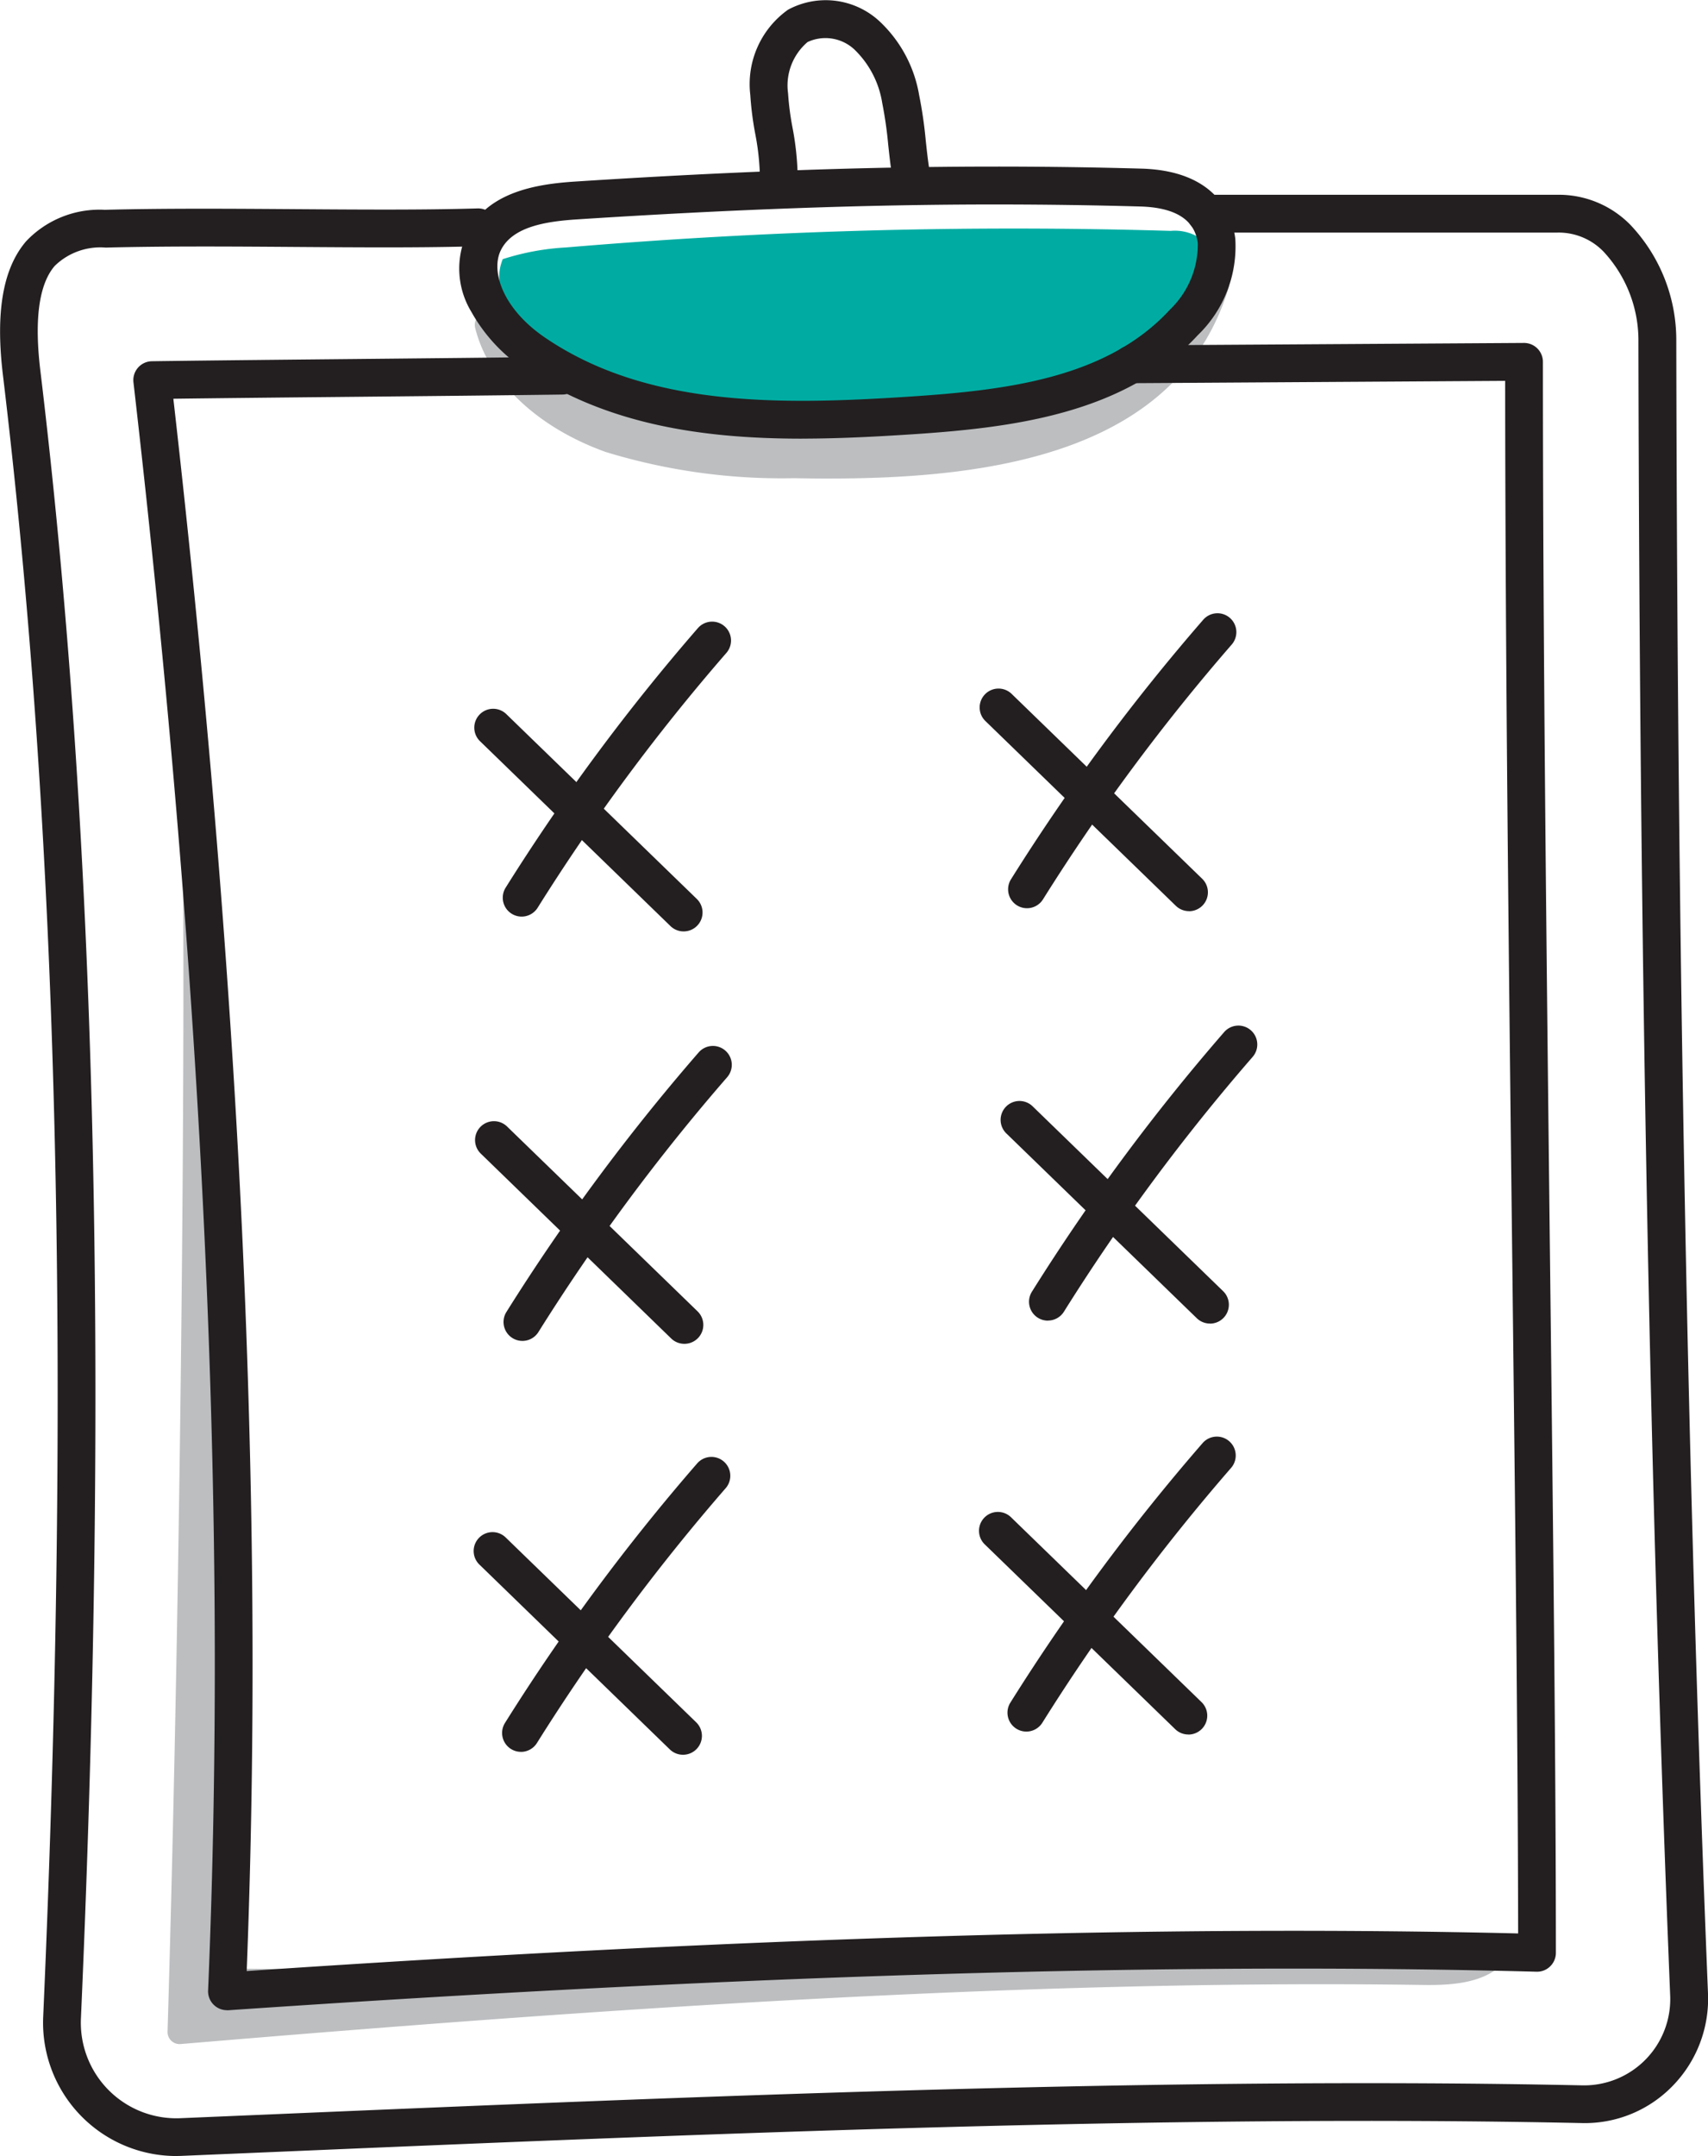 <svg id="Groupe_26" data-name="Groupe 26" xmlns="http://www.w3.org/2000/svg" xmlns:xlink="http://www.w3.org/1999/xlink" width="97.54" height="123.058" viewBox="0 0 97.54 123.058">
  <defs>
    <clipPath id="clip-path">
      <rect id="Rectangle_80" data-name="Rectangle 80" width="97.54" height="123.058" fill="none"/>
    </clipPath>
  </defs>
  <g id="Groupe_25" data-name="Groupe 25" clip-path="url(#clip-path)">
    <path id="Tracé_154" data-name="Tracé 154" d="M84.172,40.166c-.882,2.169,1.233,4.355,3.261,5.525,9.506,5.487,21.62,4.645,31.8.535,2.691-1.086,5.734-3.124,5.4-6.006a1.909,1.909,0,0,0-.458-1.113,2.607,2.607,0,0,0-1.859-.551,302.987,302.987,0,0,0-34.533.946,14.252,14.252,0,0,0-3.6.664" transform="translate(-55.46 -25.378)" fill="#00aca2"/>
    <path id="Tracé_155" data-name="Tracé 155" d="M30.907,129.427c.356.123.3,38.084-.7,72.042,23.149-1.945,47.8-3.714,71.027-3.376,1.577.023,3.406-.066,4.346-1.332-23.772.543-48.95,2.05-72.607,1.766.7-22.671-1.167-46.7-2.062-69.1" transform="translate(-19.95 -85.486)" fill="#bcbec0"/>
    <path id="Tracé_156" data-name="Tracé 156" d="M28.869,200.819a.687.687,0,0,1-.686-.707c.814-27.452,1.006-57.929.861-68.249q-.083-1.884-.158-3.744a.686.686,0,0,1,.91-.676c.515.178.524.512.575,2.368.014.513.026,1.13.037,1.845.209,4.758.454,9.614.692,14.341.843,16.713,1.714,33.986,1.24,50.517,15.278.16,31.357-.42,46.914-.981,8.246-.3,16.773-.605,24.971-.793a.7.7,0,0,1,.625.371.686.686,0,0,1-.059.725c-1.085,1.46-3,1.636-4.907,1.608-23.08-.335-47.744,1.423-70.959,3.373l-.057,0m1.485-41.97c-.142,13.8-.417,28.188-.776,40.535,6.76-.566,13.642-1.114,20.568-1.6-6.245.117-12.445.163-18.519.09a.687.687,0,0,1-.678-.708c.389-12.513-.011-25.481-.594-38.321" transform="translate(-18.614 -84.15)" fill="#bcbec0"/>
    <path id="Tracé_157" data-name="Tracé 157" d="M81.889,50.138c.752,3.05,3.706,5.415,7.022,6.6A33.358,33.358,0,0,0,99.478,58.2c9.306.186,21.128-.6,24.117-10.371a19.7,19.7,0,0,1-13.559,8.487c-5,.8-10.137.268-15.182-.268a29.538,29.538,0,0,1-7.287-1.4,11.431,11.431,0,0,1-5.677-4.509" transform="translate(-54.088 -31.589)" fill="#bcbec0"/>
    <path id="Tracé_158" data-name="Tracé 158" d="M100.12,57.568q-1,0-1.991-.021a34.341,34.341,0,0,1-10.784-1.495c-3.922-1.407-6.709-4.056-7.457-7.086a.686.686,0,0,1,1.248-.529,10.726,10.726,0,0,0,5.337,4.231,28.992,28.992,0,0,0,7.118,1.358c4.94.525,10.049,1.068,15,.273a19.067,19.067,0,0,0,13.088-8.176.686.686,0,0,1,1.236.567c-2.857,9.341-13.332,10.877-22.8,10.877M85.93,53.93a14.068,14.068,0,0,0,1.878.83,32.674,32.674,0,0,0,10.349,1.414c2.118.042,4.542.042,7.009-.149a76.132,76.132,0,0,1-11.72-.635,30,30,0,0,1-7.456-1.438l-.06-.023m30.446-.938a21.086,21.086,0,0,1-2.39,1.189,16.25,16.25,0,0,0,2.39-1.189" transform="translate(-52.753 -30.254)" fill="#bcbec0"/>
    <path id="Tracé_159" data-name="Tracé 159" d="M10.074,144.683a7.611,7.611,0,0,1-7.607-7.951c1.618-36.767.864-67.415-2.3-93.7-.434-3.6,0-6.1,1.332-7.644A5.77,5.77,0,0,1,5.98,33.6c3.491-.09,7.279-.063,10.941-.037,3.735.026,7.264.051,10.352-.042a1.078,1.078,0,1,1,.066,2.156c-3.129.095-6.677.07-10.433.043-3.645-.026-7.414-.052-10.87.037A3.728,3.728,0,0,0,3.127,36.8c-.9,1.04-1.176,3.051-.823,5.976,3.183,26.4,3.941,57.162,2.318,94.048a5.454,5.454,0,0,0,5.68,5.7l5.081-.215c23.961-1.016,51.117-2.169,74.98-1.659a4.924,4.924,0,0,0,5.017-5.129c-1.156-28.5-1.749-59.376-1.813-94.4a7.442,7.442,0,0,0-1.982-5.123A3.566,3.566,0,0,0,88.937,34.9H68.856a1.078,1.078,0,0,1,0-2.157H88.892a5.722,5.722,0,0,1,4.2,1.7,9.557,9.557,0,0,1,2.637,6.666c.064,35,.657,65.853,1.812,94.321a7.121,7.121,0,0,1-2.024,5.255,6.989,6.989,0,0,1-5.2,2.117c-23.793-.508-50.915.642-74.843,1.657l-5.081.215q-.159.007-.318.007" transform="translate(0 -21.625)" fill="#231f20"/>
    <path id="Tracé_160" data-name="Tracé 160" d="M96.814,43.547c-5.653,0-11.209-.794-15.9-4a9.5,9.5,0,0,1-2.979-3.242,4.757,4.757,0,0,1-.234-4.5c1.165-2.32,3.89-2.784,6.134-2.93,12.267-.794,22.246-1.023,32.355-.741,4.424.123,5.232,2.835,5.374,4a7.039,7.039,0,0,1-2.141,5.506c-4.145,4.51-10.628,5.288-16.379,5.663-2.064.134-4.156.242-6.233.242m11.114-13.365c-7.393,0-15.067.277-23.951.852-1.774.115-3.676.412-4.346,1.745-.6,1.185.079,3.337,2.5,4.991,5.846,3.991,13.469,3.859,20.775,3.383,5.578-.364,11.325-1.048,14.931-4.971a5.158,5.158,0,0,0,1.588-3.784c-.164-1.338-1.272-2.045-3.294-2.1-2.728-.076-5.447-.115-8.2-.115" transform="translate(-51.019 -18.51)" fill="#231f20"/>
    <path id="Tracé_161" data-name="Tracé 161" d="M135.359,10.921a1.078,1.078,0,0,1-1.064-.91c-.094-.589-.157-1.178-.219-1.749a22.929,22.929,0,0,0-.341-2.377,5.412,5.412,0,0,0-1.6-3.069,2.422,2.422,0,0,0-2.665-.416,3.257,3.257,0,0,0-1.114,2.921,16,16,0,0,0,.252,1.949,16.255,16.255,0,0,1,.288,2.479,1.079,1.079,0,0,1-2.157.034,14.329,14.329,0,0,0-.258-2.151,17.992,17.992,0,0,1-.281-2.213A5.207,5.207,0,0,1,128.354.555a4.526,4.526,0,0,1,5.179.618,7.479,7.479,0,0,1,2.309,4.255,24.742,24.742,0,0,1,.378,2.6c.061.57.12,1.108.205,1.645a1.079,1.079,0,0,1-.9,1.233,1.113,1.113,0,0,1-.17.013" transform="translate(-83.352 0)" fill="#231f20"/>
    <path id="Tracé_162" data-name="Tracé 162" d="M27.774,152.815a1.078,1.078,0,0,1-1.077-1.124c1.138-26.972-.256-57-4.263-91.793a1.078,1.078,0,0,1,1.057-1.2c3.437-.048,7.646-.088,11.716-.128s8.275-.08,11.707-.128a1.078,1.078,0,0,1,.03,2.157c-3.437.048-7.646.088-11.716.128-3.608.035-7.325.071-10.515.112,3.857,33.891,5.228,63.275,4.188,89.742,28.655-1.933,52.433-2.637,72.609-2.147-.011-10.369-.167-23.894-.332-38.184-.2-17.071-.4-34.709-.409-50.432l-21.331.133H79.43a1.078,1.078,0,0,1-.006-2.157l22.416-.14a1.078,1.078,0,0,1,1.085,1.079c0,15.982.208,34.034.409,51.492.171,14.81.332,28.8.332,39.315a1.077,1.077,0,0,1-.326.772,1.065,1.065,0,0,1-.781.306c-20.623-.549-45.061.17-74.712,2.2l-.074,0" transform="translate(-14.813 -38.08)" fill="#231f20"/>
    <path id="Tracé_163" data-name="Tracé 163" d="M91.772,131.895a1.075,1.075,0,0,1-.751-.3L80.158,121.056a1.078,1.078,0,1,1,1.5-1.548l10.863,10.535a1.078,1.078,0,0,1-.751,1.852" transform="translate(-52.728 -78.734)" fill="#231f20"/>
    <path id="Tracé_164" data-name="Tracé 164" d="M85.646,121.343a1.079,1.079,0,0,1-.913-1.651,118.576,118.576,0,0,1,10.979-14.814,1.078,1.078,0,1,1,1.627,1.415,116.348,116.348,0,0,0-10.778,14.544,1.078,1.078,0,0,1-.915.506" transform="translate(-55.857 -69.027)" fill="#231f20"/>
    <path id="Tracé_165" data-name="Tracé 165" d="M176.778,128.487a1.075,1.075,0,0,1-.751-.3l-10.863-10.535a1.078,1.078,0,1,1,1.5-1.548l10.863,10.535a1.078,1.078,0,0,1-.751,1.852" transform="translate(-108.874 -76.483)" fill="#231f20"/>
    <path id="Tracé_166" data-name="Tracé 166" d="M170.652,119.935a1.079,1.079,0,0,1-.913-1.651,118.578,118.578,0,0,1,10.979-14.814,1.078,1.078,0,1,1,1.627,1.415,116.35,116.35,0,0,0-10.778,14.544,1.078,1.078,0,0,1-.915.506" transform="translate(-112.004 -68.097)" fill="#231f20"/>
    <path id="Tracé_167" data-name="Tracé 167" d="M91.9,201.229a1.075,1.075,0,0,1-.751-.3L80.288,190.39a1.078,1.078,0,1,1,1.5-1.548l10.863,10.535a1.078,1.078,0,0,1-.751,1.852" transform="translate(-52.814 -124.529)" fill="#231f20"/>
    <path id="Tracé_168" data-name="Tracé 168" d="M85.776,192.677a1.079,1.079,0,0,1-.913-1.651,118.575,118.575,0,0,1,10.979-14.814,1.078,1.078,0,1,1,1.627,1.415,116.383,116.383,0,0,0-10.778,14.544,1.077,1.077,0,0,1-.915.506" transform="translate(-55.943 -116.143)" fill="#231f20"/>
    <path id="Tracé_169" data-name="Tracé 169" d="M91.664,270.315a1.075,1.075,0,0,1-.751-.3L80.05,259.476a1.078,1.078,0,1,1,1.5-1.548l10.863,10.535a1.078,1.078,0,0,1-.751,1.852" transform="translate(-52.656 -170.16)" fill="#231f20"/>
    <path id="Tracé_170" data-name="Tracé 170" d="M85.538,261.763a1.078,1.078,0,0,1-.913-1.651A118.54,118.54,0,0,1,95.6,245.3a1.078,1.078,0,0,1,1.627,1.415,116.4,116.4,0,0,0-10.778,14.544,1.078,1.078,0,0,1-.915.506" transform="translate(-55.786 -161.774)" fill="#231f20"/>
    <path id="Tracé_171" data-name="Tracé 171" d="M180.3,197.821a1.075,1.075,0,0,1-.751-.3l-10.863-10.535a1.078,1.078,0,1,1,1.5-1.548l10.863,10.535a1.078,1.078,0,0,1-.751,1.852" transform="translate(-111.199 -122.278)" fill="#231f20"/>
    <path id="Tracé_172" data-name="Tracé 172" d="M174.172,189.269a1.078,1.078,0,0,1-.913-1.651A118.54,118.54,0,0,1,184.238,172.8a1.078,1.078,0,0,1,1.627,1.415,116.384,116.384,0,0,0-10.778,14.544,1.078,1.078,0,0,1-.915.506" transform="translate(-114.329 -113.892)" fill="#231f20"/>
    <path id="Tracé_173" data-name="Tracé 173" d="M176.67,266.907a1.075,1.075,0,0,1-.751-.3l-10.863-10.535a1.078,1.078,0,1,1,1.5-1.548l10.863,10.535a1.078,1.078,0,0,1-.751,1.852" transform="translate(-108.803 -167.909)" fill="#231f20"/>
    <path id="Tracé_174" data-name="Tracé 174" d="M170.545,258.356a1.079,1.079,0,0,1-.913-1.651,118.57,118.57,0,0,1,10.979-14.814,1.078,1.078,0,0,1,1.627,1.415A116.4,116.4,0,0,0,171.46,257.85a1.078,1.078,0,0,1-.915.506" transform="translate(-111.933 -159.524)" fill="#231f20"/>
  </g>
</svg>
